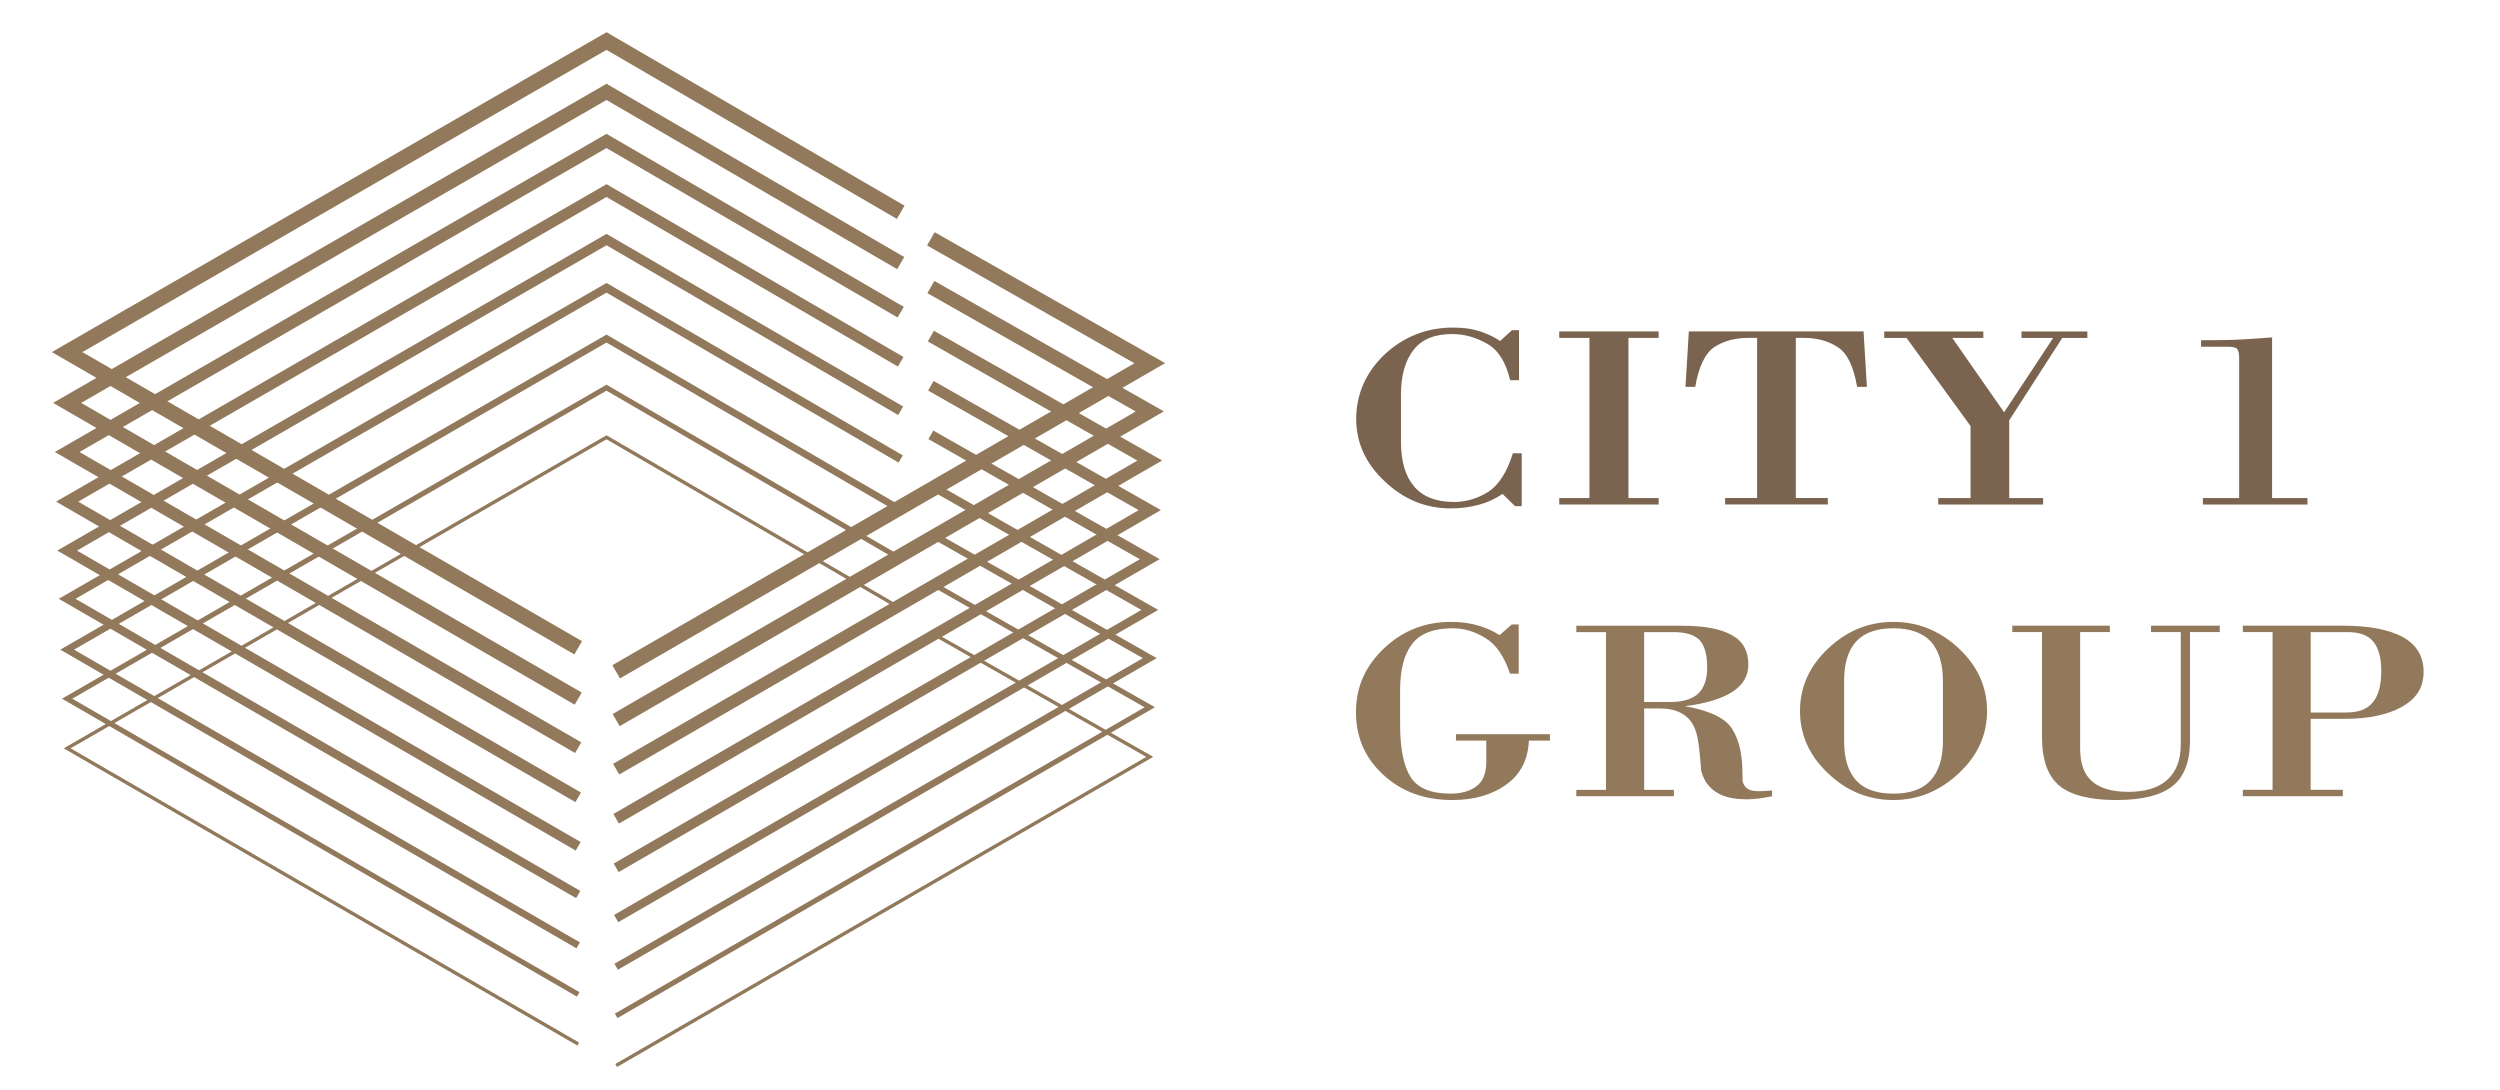 <?xml version="1.0" encoding="utf-8"?>
<svg xmlns="http://www.w3.org/2000/svg" id="Ebene_1" viewBox="0 0 862 376">
  <defs>
    <style>.cls-1{stroke-width:1.78px;}.cls-1,.cls-2,.cls-3,.cls-4,.cls-5,.cls-6,.cls-7,.cls-8,.cls-9{fill:none;stroke:#92795c;}.cls-2{stroke-width:4.25px;}.cls-3{stroke-width:5.27px;}.cls-4{stroke-width:2.38px;}.cls-5{stroke-width:4.84px;}.cls-6{stroke-width:1.19px;}.cls-7{stroke-width:2.89px;}.cls-8{stroke-width:3.82px;}.cls-10{fill:#7b644f;}.cls-10,.cls-11{stroke-width:0px;}.cls-11{fill:#92795c;}.cls-9{stroke-width:3.4px;}</style>
  </defs>
  <polyline class="cls-6" points="310.56 209.81 209.12 150.78 23.15 258.02 199.36 359.98"/>
  <polyline class="cls-6" points="320.96 218.07 396.44 260.97 212.45 367.38"/>
  <polyline class="cls-1" points="310.56 192.71 209.12 133.67 23.15 240.91 199.36 342.87"/>
  <polyline class="cls-1" points="320.96 200.96 396.44 243.86 212.45 350.27"/>
  <polyline class="cls-4" points="310.56 175.78 209.12 116.74 23.15 224 199.36 325.96"/>
  <polyline class="cls-4" points="320.96 184.04 396.44 226.93 212.45 333.34"/>
  <polyline class="cls-7" points="310.56 158.26 209.12 99.23 23.15 206.47 199.36 308.43"/>
  <polyline class="cls-7" points="320.96 167.4 396.44 210.3 212.45 316.72"/>
  <polyline class="cls-9" points="310.56 141.63 209.12 82.61 23.15 189.84 199.36 291.8"/>
  <polyline class="cls-9" points="320.96 149.93 396.44 192.81 212.45 299.23"/>
  <polyline class="cls-8" points="310.56 124.74 209.12 65.71 23.15 172.96 199.36 274.92"/>
  <polyline class="cls-8" points="320.96 133.01 396.44 175.89 212.45 282.32"/>
  <polyline class="cls-2" points="310.56 107.64 209.12 48.6 23.15 155.85 199.36 257.8"/>
  <polyline class="cls-2" points="320.96 115.89 396.44 158.79 212.45 265.21"/>
  <polyline class="cls-5" points="310.56 90.72 209.12 31.68 23.15 138.92 199.36 240.88"/>
  <polyline class="cls-5" points="320.96 98.97 396.44 141.86 212.45 248.28"/>
  <polyline class="cls-3" points="310.56 73.2 209.12 14.15 23.15 121.4 199.36 223.36"/>
  <polyline class="cls-3" points="320.96 82.35 396.44 125.23 212.45 231.64"/>
  <path class="cls-10" d="m522.38,174.5l-4.31-4.2c-2.52,1.73-5.26,2.98-8.2,3.75-3.15.83-6.38,1.25-9.67,1.25-8.62,0-16.19-3.1-22.71-9.29-6.59-6.14-9.88-13.34-9.88-21.62s3.26-15.96,9.78-22.16c6.66-6.2,14.58-9.29,23.76-9.29,3.5,0,6.59.45,9.25,1.34,2.8.95,5.08,2.06,6.83,3.31l4.1-3.75h2.42v17.25h-3.05c-1.47-6.25-4.14-10.45-7.99-12.6-3.86-2.2-7.85-3.31-11.98-3.31-6.03,0-10.44,1.79-13.25,5.36-2.94,3.69-4.42,8.85-4.42,15.46v16.26c0,6.79,1.51,11.94,4.52,15.46,3.01,3.57,7.6,5.36,13.77,5.36,4.13,0,8.06-1.16,11.77-3.48,3.64-2.32,6.48-6.76,8.52-13.31h3.05v18.23h-2.31Z"/>
  <path class="cls-10" d="m537.63,173.96v-2.23h10.41v-55.22h-10.41v-2.23h34.27v2.23h-10.41v55.22h10.41v2.23h-34.27Z"/>
  <path class="cls-10" d="m640.33,133.39c-1.19-6.97-3.36-11.5-6.52-13.58-3.22-2.2-7.18-3.31-11.88-3.31h-2.73v55.22h11.04v2.23h-35.43v-2.23h11.04v-55.22h-2.94c-4.7,0-8.66,1.07-11.88,3.22-3.15,2.2-5.33,6.76-6.52,13.67h-3.36l1.16-19.12h60.24l1.16,19.12h-3.36Z"/>
  <path class="cls-10" d="m711.08,116.5l-18.29,28.42v26.81h11.67v2.23h-36.16v-2.23h11.14v-24.84l-22.08-30.38h-7.67v-2.23h34.17v2.23h-10.72l17.87,25.65,16.93-25.65h-10.93v-2.23h22.71v2.23h-8.62Z"/>
  <path class="cls-10" d="m759.55,173.96v-2.23h12.51v-48.25c0-1.61-.25-2.68-.74-3.22-.49-.48-1.61-.71-3.36-.71h-9.04v-2.23c6.24,0,10.93-.09,14.09-.27l10.41-.71v55.4h12.2v2.23h-36.06Z"/>
  <path class="cls-11" d="m527.16,255.35c-.28,6.57-2.86,11.62-7.76,15.13-4.9,3.58-11.11,5.37-18.63,5.37-9.59,0-17.5-2.87-23.71-8.62-6.35-5.75-9.52-12.96-9.52-21.65s3.21-15.9,9.63-22c6.42-6.1,14.11-9.15,23.09-9.15,3.59,0,6.8.44,9.63,1.32,2.9.88,5.28,1.97,7.14,3.26l4.24-3.7h2.38v16.98h-3c-2-5.98-4.8-10.06-8.39-12.23-3.66-2.29-7.42-3.43-11.28-3.43-6.56,0-11.22,1.76-13.98,5.28-2.83,3.58-4.24,8.92-4.24,16.01v11.97c0,8.21,1.21,14.23,3.62,18.04,2.42,3.81,7,5.72,13.77,5.72,3.66,0,6.59-.82,8.8-2.46,2.35-1.64,3.52-4.52,3.52-8.62v-7.21h-10.46v-2.2h32.4v2.2h-7.25Z"/>
  <path class="cls-11" d="m601.69,275.58c-2.9,0-5.42-.41-7.56-1.23-4-1.58-6.52-4.46-7.56-8.62l-.31-3.78c-.21-2.82-.52-5.31-.93-7.48-.41-2.17-1.14-4.02-2.17-5.54-2.21-3.11-5.83-4.66-10.87-4.66h-5.38v28.07h10.25v2.2h-33.65v-2.2h10.25v-54.38h-10.25v-2.2h36.44c7.66,0,13.36,1.06,17.08,3.17,3.86,2.05,5.8,5.46,5.8,10.21,0,3.87-1.79,6.98-5.38,9.33-3.66,2.41-9.15,4.08-16.46,5.02,8.63,1.53,14.08,4.2,16.36,8.01,1.17,1.94,2.02,4.05,2.54,6.34.52,2.29.81,4.75.88,7.39l.1,4.31c.41,1.35,1.24,2.29,2.48,2.82.62.29,1.72.44,3.31.44,1.1,0,2.55-.09,4.35-.26v2.02c-3.45.7-6.56,1.06-9.32,1.06Zm-15.53-54.73c-1.8-1.94-4.83-2.9-9.11-2.9h-10.15v24.11h8.8c4.49,0,7.76-.97,9.83-2.9,2.07-1.94,3.11-4.96,3.11-9.06s-.83-7.36-2.48-9.24Z"/>
  <path class="cls-11" d="m675.4,266.61c-6.56,6.16-14.08,9.24-22.57,9.24s-16.05-3.05-22.46-9.15c-6.49-6.1-9.73-13.29-9.73-21.56s3.21-15.37,9.63-21.47c6.49-6.16,14.01-9.24,22.57-9.24s16.01,3.05,22.57,9.15c6.49,6.1,9.73,13.29,9.73,21.56s-3.25,15.43-9.73,21.47Zm-5.49-31.94c0-5.81-1.38-10.29-4.14-13.46-2.9-3.05-7.21-4.58-12.94-4.58s-10.08,1.53-12.84,4.58c-2.76,3.05-4.14,7.54-4.14,13.46v20.94c0,5.93,1.38,10.41,4.14,13.46,2.76,3.05,7.04,4.58,12.84,4.58s10.08-1.52,12.84-4.58c2.83-3.11,4.25-7.6,4.25-13.46v-20.94Z"/>
  <path class="cls-11" d="m755.11,217.95v37.4c0,7.27-2,12.5-6,15.66-4,3.23-10.49,4.84-19.46,4.84s-15.56-1.64-19.57-4.93c-4-3.34-6-8.95-6-16.81v-36.17h-10.25v-2.2h33.65v2.2h-10.25v40.13c0,5.16,1.35,8.92,4.04,11.26,2.69,2.46,6.9,3.7,12.63,3.7s10.32-1.38,13.36-4.14c3.11-2.82,4.66-6.83,4.66-12.06v-38.89h-10.25v-2.2h23.71v2.2h-10.25Z"/>
  <path class="cls-11" d="m828.3,243.64c-4.97,2.82-11.59,4.22-19.88,4.22h-11.7v24.46h11.08v2.2h-34.47v-2.2h10.25v-54.38h-10.25v-2.2h34.58c8.83,0,15.67,1.29,20.5,3.87,4.83,2.64,7.25,6.66,7.25,12.06s-2.45,9.15-7.35,11.97Zm-9.94-22.35c-1.79-2.23-4.76-3.34-8.9-3.34h-12.73v27.72h12.32c4.21,0,7.25-1.17,9.11-3.52,1.93-2.34,2.9-5.92,2.9-10.74,0-4.52-.9-7.89-2.69-10.12Z"/>
</svg>